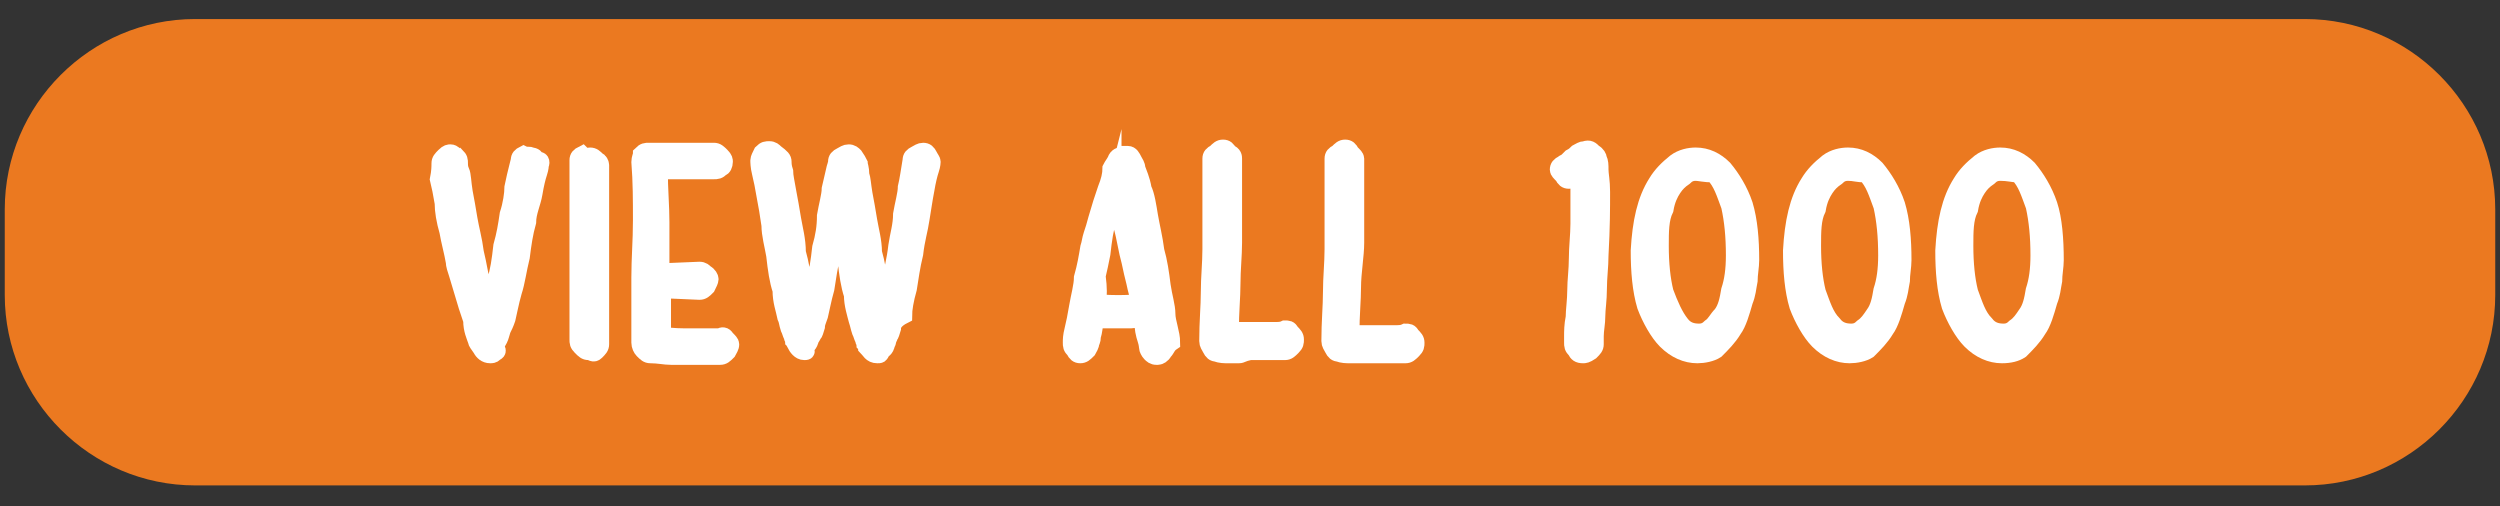 <?xml version="1.0" encoding="utf-8"?>
<!-- Generator: Adobe Illustrator 19.2.1, SVG Export Plug-In . SVG Version: 6.00 Build 0)  -->
<svg version="1.1" id="Layer_1" xmlns="http://www.w3.org/2000/svg" xmlns:xlink="http://www.w3.org/1999/xlink" x="0px" y="0px"
	 viewBox="0 0 157.6 31.9" style="enable-background:new 0 0 157.6 31.9;" xml:space="preserve">
<rect x="0" y="0" width="157.6" height="31.9" fill="#333333" stroke="none"/>
<style type="text/css">
	.st0{fill:#EB7920;}
	.st1{fill:#FFFFFF;stroke:#FFFFFF;stroke-miterlimit:10;}
</style>
<path class="st0" d="M145.3,30.6h-133c-6.6,0-12-5.4-12-12v-5.4c0-6.6,5.4-12,12-12h133c6.6,0,12,5.4,12,12v5.4
	C157.3,25.2,151.9,30.6,145.3,30.6z"/>
<g>
	<path class="st1" d="M30.9,22.4L30.9,22.4c-0.3,0-0.5-0.2-0.6-0.4c-0.2-0.3-0.3-0.4-0.3-0.5c-0.1-0.3-0.3-0.7-0.3-1.3
		c-0.1-0.3-0.2-0.6-0.3-0.9c-0.1-0.3-0.2-0.7-0.3-1s-0.2-0.7-0.3-1c-0.1-0.3-0.2-0.6-0.2-0.8c-0.1-0.6-0.3-1.3-0.4-1.9
		c-0.2-0.7-0.3-1.3-0.3-1.8c-0.1-0.6-0.2-1.1-0.3-1.5c0.1-0.5,0.1-0.8,0.1-1S27.8,10,28,9.8c0.2-0.2,0.3-0.2,0.4-0.2
		c0.2,0,0.3,0.2,0.4,0.2C29,10,29,10.1,29,10.3c0,0.1,0,0.3,0.1,0.5s0.1,0.7,0.2,1.3c0.1,0.5,0.2,1.1,0.3,1.7
		c0.1,0.6,0.3,1.3,0.4,2.1c0.2,0.8,0.3,1.6,0.5,2.3c0.2,0.6,0.3,1.2,0.3,1.6c0-0.1,0-0.2,0-0.2c0-0.1,0-0.2,0-0.2
		c0.1-0.5,0.3-1.1,0.4-1.7c0.2-0.6,0.3-1.3,0.4-2.2c0.2-0.7,0.3-1.3,0.4-2c0.2-0.6,0.3-1.3,0.3-1.7c0.1-0.5,0.2-0.9,0.3-1.3
		c0.1-0.4,0.1-0.4,0.1-0.4c0-0.2,0.1-0.3,0.3-0.4c0.2,0.1,0.4,0,0.5,0.1c0.2,0,0.3,0.1,0.4,0.3c0.2-0.1,0.3,0.1,0.2,0.3
		c0,0,0,0.2-0.1,0.5s-0.2,0.7-0.3,1.3s-0.4,1.2-0.4,1.8c-0.2,0.7-0.3,1.4-0.4,2.2c-0.2,0.8-0.3,1.6-0.5,2.2
		c-0.2,0.7-0.3,1.3-0.4,1.7c-0.1,0.3-0.2,0.5-0.3,0.7c-0.1,0.3-0.1,0.4-0.2,0.6s-0.2,0.3-0.2,0.5c0.2,0.3,0,0.3-0.1,0.4
		S31,22.4,30.9,22.4z"/>
	<path class="st1" d="M37.2,9.8c0.2,0,0.3,0.1,0.5,0.3c0.1,0,0.2,0.2,0.2,0.3c0,0.3,0,0.7,0,1.1c0,0.5,0,0.9,0,1.4s0,1,0,1.5
		s0,1,0,1.4c0,0.4,0,0.9,0,1.3c0,0.4,0,0.7,0,0.9c0,0.6,0,1.2,0,1.7s0,1.3,0,2c0,0.2-0.1,0.3-0.3,0.5s-0.3,0-0.5,0s-0.3-0.1-0.5-0.3
		c-0.2-0.2-0.2-0.3-0.2-0.5c0-0.7,0-1.4,0-2s0-1.3,0-1.8c0-0.3,0-0.5,0-0.9s0-0.8,0-1.3c0-0.4,0-0.9,0-1.4s0-1,0-1.5
		c0-0.4,0-0.9,0-1.3s0-0.7,0-1.1c0-0.2,0.1-0.3,0.3-0.4C36.9,9.9,37,9.8,37.2,9.8z"/>
	<path class="st1" d="M45.8,21.3c0.2,0.2,0.3,0.3,0.3,0.4c0,0.2-0.1,0.3-0.2,0.5c-0.2,0.2-0.3,0.3-0.5,0.3c-0.1,0-0.2,0-0.3,0
		c-0.3,0-0.5,0-0.8,0s-0.5,0-0.8,0c-0.4,0-0.7,0-1.2,0c-0.4,0-0.8-0.1-1.3-0.1c-0.2,0-0.3-0.1-0.5-0.3c-0.1-0.1-0.2-0.3-0.2-0.5
		c0-0.7,0-1.3,0-2s0-1.4,0-2.1c0-1.2,0.1-2.3,0.1-3.6s0-2.4-0.1-3.7c0-0.2,0.1-0.4,0.1-0.5c0.2-0.2,0.3-0.2,0.5-0.2c0.3,0,0.7,0,1,0
		s0.7,0,1,0c0.7,0,1.4,0,2.1,0c0.2,0,0.3,0.1,0.5,0.3s0.2,0.3,0.2,0.4c0,0.2-0.1,0.4-0.2,0.4c-0.2,0.2-0.3,0.2-0.5,0.2
		c-0.7,0-1.3,0-2.1,0h-1.3c0,1.1,0.1,2.2,0.1,3.2s0,2.1,0,3.1l2.4-0.1c0.2,0,0.3,0.1,0.4,0.2c0.2,0.1,0.3,0.3,0.3,0.4
		s-0.1,0.3-0.2,0.5c-0.2,0.2-0.3,0.3-0.5,0.3l-2.3-0.1c0,0.5,0,0.9,0,1.4c0,0.4,0,0.9,0,1.4c0.6,0.1,1.2,0.1,1.7,0.1s1.1,0,1.6,0
		h0.3C45.5,21.1,45.7,21.1,45.8,21.3z"/>
	<path class="st1" d="M55.3,22.4L55.3,22.4c-0.4,0-0.5-0.3-0.7-0.5c0-0.1-0.1-0.2-0.1-0.2c0-0.1-0.1-0.2-0.1-0.3
		c-0.1-0.2-0.1-0.3-0.2-0.5c-0.1-0.3-0.1-0.4-0.2-0.7c-0.1-0.4-0.3-1-0.3-1.6c-0.2-0.6-0.3-1.3-0.4-2.2c-0.1-0.4-0.2-0.7-0.2-1.1
		c-0.1-0.4-0.1-0.7-0.2-1.1c-0.1,0.3-0.2,0.6-0.2,0.9c-0.1,0.3-0.1,0.6-0.2,0.9c-0.2,0.8-0.3,1.6-0.4,2.2c-0.2,0.7-0.3,1.3-0.4,1.7
		c-0.1,0.3-0.2,0.5-0.2,0.7c-0.1,0.3-0.1,0.4-0.2,0.5c-0.1,0.2-0.2,0.3-0.2,0.4c-0.1,0.3-0.3,0.4-0.4,0.5c0.3,0.2,0.1,0.2,0,0.2
		c-0.3,0-0.5-0.3-0.6-0.5c0-0.1-0.1-0.2-0.1-0.2c0-0.1-0.1-0.2-0.1-0.3c-0.1-0.2-0.1-0.3-0.2-0.5c-0.1-0.3-0.1-0.5-0.2-0.7
		c-0.1-0.5-0.3-1-0.3-1.7c-0.2-0.6-0.3-1.3-0.4-2.2c-0.1-0.6-0.3-1.3-0.3-1.9c-0.1-0.7-0.2-1.3-0.3-1.8c-0.1-0.6-0.2-1.1-0.3-1.5
		s-0.1-0.7-0.1-0.8s0.1-0.3,0.2-0.5c0.2-0.2,0.3-0.2,0.5-0.2s0.3,0.1,0.4,0.2c0.4,0.3,0.5,0.4,0.5,0.6c0,0.1,0,0.3,0.1,0.6
		c0,0.3,0.1,0.7,0.2,1.3c0.1,0.5,0.2,1.1,0.3,1.7c0.1,0.6,0.3,1.3,0.3,2.1c0.2,0.7,0.3,1.4,0.4,2c0.1,0.6,0.2,1.1,0.3,1.5
		c0.1-0.4,0.3-1,0.3-1.6c0.2-0.6,0.3-1.3,0.4-2.2c0.2-0.7,0.3-1.3,0.3-2c0.1-0.6,0.3-1.3,0.3-1.7c0.1-0.4,0.2-0.9,0.3-1.3
		c0.1-0.3,0.1-0.4,0.1-0.4c0-0.2,0.1-0.3,0.3-0.4c0.2-0.1,0.3-0.2,0.5-0.2s0.3,0.1,0.4,0.2c0.2,0.3,0.2,0.3,0.3,0.5
		c0,0.1,0.1,0.3,0.1,0.7c0.1,0.3,0.1,0.6,0.2,1.2c0.1,0.5,0.2,1.1,0.3,1.7c0.1,0.6,0.3,1.3,0.3,2c0.2,0.7,0.3,1.4,0.4,2
		c0.1,0.5,0.2,1.1,0.3,1.4c0.1-0.4,0.2-0.9,0.3-1.6c0.1-0.6,0.3-1.3,0.4-2.2c0.1-0.7,0.3-1.3,0.3-2c0.1-0.6,0.3-1.3,0.3-1.7
		c0.1-0.4,0.2-1.1,0.3-1.7c0-0.2,0.1-0.3,0.3-0.4s0.3-0.2,0.5-0.2s0.3,0.1,0.4,0.3c0.1,0.2,0.2,0.3,0.2,0.4c0,0,0,0.2-0.1,0.5
		s-0.2,0.7-0.3,1.3c-0.1,0.5-0.2,1.2-0.3,1.8c-0.1,0.7-0.3,1.3-0.4,2.2c-0.2,0.8-0.3,1.6-0.4,2.2c-0.2,0.7-0.3,1.3-0.3,1.7
		c-0.6,0.3-0.7,0.6-0.7,0.8c-0.1,0.3-0.1,0.4-0.2,0.5c0,0.1-0.1,0.2-0.1,0.3c0,0.1-0.1,0.2-0.1,0.3c-0.1,0.3-0.3,0.3-0.3,0.4
		C55.5,22.4,55.5,22.4,55.3,22.4z"/>
	<path class="st1" d="M73.4,22.2c-0.1,0.2-0.3,0.3-0.4,0.3h-0.1c-0.2,0-0.3-0.1-0.4-0.2c-0.1-0.1-0.2-0.3-0.2-0.4c0,0,0-0.2-0.1-0.5
		S72,20.7,72,20.1c-0.3,0-0.5,0.1-0.7,0.1c-0.3,0-0.4,0-0.6,0c-0.3,0-0.5,0-0.8,0s-0.6,0-0.8,0c-0.1,0.4-0.1,0.7-0.2,1
		c0,0.3-0.1,0.4-0.1,0.4c0,0.2-0.1,0.3-0.2,0.5c-0.2,0.2-0.3,0.3-0.5,0.3s-0.3-0.1-0.4-0.3c-0.2-0.2-0.2-0.3-0.2-0.5s0-0.4,0.1-0.8
		s0.2-0.9,0.3-1.5c0.1-0.6,0.3-1.3,0.3-1.8c0.2-0.7,0.3-1.3,0.4-1.9c0.1-0.3,0.1-0.5,0.2-0.8s0.2-0.6,0.3-1c0.1-0.3,0.2-0.7,0.3-1
		c0.1-0.3,0.2-0.6,0.3-0.9c0.2-0.5,0.3-0.9,0.3-1.3c0.1-0.2,0.2-0.3,0.3-0.5c0.1-0.3,0.3-0.3,0.5-0.4c0.1,0,0.2,0,0.3,0
		c0.2,0,0.3,0.2,0.4,0.4s0.2,0.3,0.2,0.5c0.1,0.3,0.3,0.7,0.4,1.3c0.2,0.4,0.3,1.1,0.4,1.7c0.1,0.6,0.3,1.4,0.4,2.2
		c0.2,0.7,0.3,1.4,0.4,2.2c0.1,0.7,0.3,1.3,0.3,1.8s0.3,1.2,0.3,1.8C73.6,21.8,73.6,22,73.4,22.2z M69.2,19c0.4,0.1,0.8,0.1,1.3,0.1
		s0.8,0,1.3-0.1c-0.1-0.4-0.2-0.7-0.3-1.2c-0.1-0.4-0.2-0.8-0.3-1.3c-0.2-0.7-0.3-1.5-0.5-2.2c-0.2-0.6-0.3-1.3-0.4-1.7
		c0-0.1-0.1-0.2-0.1-0.2c0-0.1,0-0.2,0-0.2c-0.1,0.4-0.3,0.9-0.3,1.6c-0.2,0.6-0.3,1.3-0.4,2.2c-0.1,0.5-0.2,1-0.3,1.4
		C69.3,18.2,69.3,18.6,69.2,19z"/>
	<path class="st1" d="M78.1,22.4c-0.3,0-0.5,0-0.7,0s-0.5,0-0.7-0.1c-0.2,0-0.3-0.1-0.4-0.3c-0.1-0.2-0.2-0.3-0.2-0.5
		c0-1.2,0.1-2.2,0.1-3.1s0.1-1.8,0.1-2.7s0-1.7,0-2.7s0-1.9,0-3c0-0.2,0.1-0.3,0.3-0.4c0.2-0.2,0.3-0.3,0.5-0.3s0.3,0.1,0.4,0.3
		c0.3,0.1,0.3,0.3,0.3,0.4c0,1.1,0,2,0,2.8s0,1.7,0,2.5c0,0.8-0.1,1.7-0.1,2.6c0,0.8-0.1,1.8-0.1,2.9c0.2,0,0.5,0,0.7,0
		c0.3,0,0.6,0,1,0c0.3,0,0.7,0,1,0s0.5,0,0.7-0.1c0.2,0,0.3,0,0.4,0.2c0.2,0.2,0.3,0.3,0.3,0.5s0,0.3-0.2,0.5s-0.3,0.3-0.5,0.3
		s-0.3,0-0.6,0c-0.3,0-0.5,0-0.8,0s-0.5,0-0.8,0C78.3,22.3,78.3,22.4,78.1,22.4z"/>
	<path class="st1" d="M85.8,22.4c-0.3,0-0.5,0-0.7,0s-0.5,0-0.7-0.1c-0.2,0-0.3-0.1-0.4-0.3c-0.1-0.2-0.2-0.3-0.2-0.5
		c0-1.2,0.1-2.2,0.1-3.1s0.1-1.8,0.1-2.7s0-1.7,0-2.7s0-1.9,0-3c0-0.2,0.1-0.3,0.3-0.4c0.2-0.2,0.3-0.3,0.5-0.3s0.3,0.1,0.4,0.3
		c0.2,0.2,0.3,0.3,0.3,0.4c0,1.1,0,2,0,2.8s0,1.7,0,2.5c0,0.8-0.2,1.9-0.2,2.8c0,0.8-0.1,1.8-0.1,2.9c0.2,0,0.5,0,0.7,0
		c0.3,0,0.6,0,1,0c0.3,0,0.7,0,1,0s0.5,0,0.7-0.1c0.2,0,0.3,0,0.4,0.2c0.2,0.2,0.3,0.3,0.3,0.5s0,0.3-0.2,0.5s-0.3,0.3-0.5,0.3
		s-0.3,0-0.6,0c-0.3,0-0.5,0-0.8,0s-0.5,0-0.8,0C86.1,22.4,86,22.4,85.8,22.4z"/>
	<path class="st1" d="M99.8,22.4L99.8,22.4c-0.3,0-0.4-0.1-0.5-0.3c-0.2-0.2-0.2-0.3-0.2-0.5c0,0,0-0.2,0-0.4c0-0.3,0-0.7,0.1-1.2
		c0-0.4,0.1-1.1,0.1-1.7s0.1-1.3,0.1-2c0-0.7,0.1-1.5,0.1-2.2s0-1.3,0-1.7s0-0.6,0-0.8c0-0.3,0-0.4,0-0.6c-0.1,0-0.1,0.1-0.1,0.1
		l0,0c-0.2,0.2-0.3,0.3-0.5,0.3s-0.3-0.1-0.4-0.3c-0.2-0.2-0.3-0.3-0.3-0.4c0-0.2,0.1-0.3,0.3-0.4c0,0,0.1-0.1,0.2-0.1
		c0.1-0.1,0.2-0.2,0.3-0.3c0.2-0.1,0.3-0.2,0.4-0.3c0.2-0.1,0.3-0.2,0.5-0.2c0.3-0.1,0.4,0,0.6,0.2c0.2,0.1,0.3,0.3,0.3,0.4
		c0.1,0.2,0.1,0.4,0.1,0.7s0.1,0.7,0.1,1.4c0,1,0,2.2-0.1,4c0,0.7-0.1,1.4-0.1,2.1s-0.1,1.3-0.1,1.7c0,0.5-0.1,0.9-0.1,1.3
		c0,0.3,0,0.4,0,0.5c0,0.2-0.1,0.3-0.3,0.5C100,22.4,99.9,22.4,99.8,22.4z"/>
	<path class="st1" d="M107,22.4c-0.7,0-1.4-0.3-2-0.9c-0.5-0.5-1-1.4-1.3-2.2c-0.3-1-0.4-2.2-0.4-3.5c0.1-1.8,0.4-3.2,1.1-4.3
		c0.3-0.5,0.7-0.9,1.2-1.3c0.4-0.3,0.9-0.4,1.3-0.4c0.7,0,1.3,0.3,1.8,0.8c0.5,0.6,1,1.4,1.3,2.3c0.3,1,0.4,2.2,0.4,3.5
		c0,0.4-0.1,0.9-0.1,1.3c-0.1,0.5-0.1,0.8-0.3,1.3c-0.2,0.7-0.4,1.4-0.7,1.8c-0.3,0.5-0.7,0.9-1.1,1.3
		C107.9,22.3,107.4,22.4,107,22.4z M106.9,10.9c-0.3,0-0.5,0.1-0.7,0.3c-0.3,0.2-0.5,0.4-0.7,0.7s-0.4,0.7-0.5,1.3
		c-0.3,0.6-0.3,1.4-0.3,2.3c0,1.1,0.1,2.1,0.3,2.9c0.3,0.8,0.6,1.5,1,2c0.3,0.4,0.7,0.5,1.1,0.5c0.3,0,0.5-0.1,0.7-0.3
		c0.3-0.2,0.4-0.5,0.7-0.8c0.3-0.4,0.4-0.9,0.5-1.5c0.2-0.6,0.3-1.3,0.3-2.2c0-1.2-0.1-2.2-0.3-3.1c-0.3-0.8-0.5-1.5-1-2
		C107.5,11,107.1,10.9,106.9,10.9z"/>
	<path class="st1" d="M116.6,22.4c-0.7,0-1.4-0.3-2-0.9c-0.5-0.5-1-1.4-1.3-2.2c-0.3-1-0.4-2.2-0.4-3.5c0.1-1.8,0.4-3.2,1.1-4.3
		c0.3-0.5,0.7-0.9,1.2-1.3c0.4-0.3,0.9-0.4,1.3-0.4c0.7,0,1.3,0.3,1.8,0.8c0.5,0.6,1,1.4,1.3,2.3c0.3,1,0.4,2.2,0.4,3.5
		c0,0.4-0.1,0.9-0.1,1.3c-0.1,0.5-0.1,0.8-0.3,1.3c-0.2,0.7-0.4,1.4-0.7,1.8c-0.3,0.5-0.7,0.9-1.1,1.3
		C117.5,22.3,117,22.4,116.6,22.4z M116.5,10.9c-0.3,0-0.5,0.1-0.7,0.3c-0.3,0.2-0.5,0.4-0.7,0.7s-0.4,0.7-0.5,1.3
		c-0.3,0.6-0.3,1.4-0.3,2.3c0,1.1,0.1,2.1,0.3,2.9c0.3,0.8,0.5,1.5,1,2c0.3,0.4,0.7,0.5,1.1,0.5c0.3,0,0.5-0.1,0.7-0.3
		c0.3-0.2,0.5-0.5,0.7-0.8c0.3-0.4,0.4-0.9,0.5-1.5c0.2-0.6,0.3-1.3,0.3-2.2c0-1.2-0.1-2.2-0.3-3.1c-0.3-0.8-0.5-1.5-1-2
		C117.1,11,116.9,10.9,116.5,10.9z"/>
	<path class="st1" d="M126.2,22.4c-0.7,0-1.4-0.3-2-0.9c-0.5-0.5-1-1.4-1.3-2.2c-0.3-1-0.4-2.2-0.4-3.5c0.1-1.8,0.4-3.2,1.1-4.3
		c0.3-0.5,0.7-0.9,1.2-1.3c0.4-0.3,0.9-0.4,1.3-0.4c0.7,0,1.3,0.3,1.8,0.8c0.5,0.6,1,1.4,1.3,2.3s0.4,2.2,0.4,3.5
		c0,0.4-0.1,0.9-0.1,1.3c-0.1,0.5-0.1,0.8-0.3,1.3c-0.2,0.7-0.4,1.4-0.7,1.8c-0.3,0.5-0.7,0.9-1.1,1.3
		C127.1,22.3,126.7,22.4,126.2,22.4z M126.1,10.9c-0.3,0-0.5,0.1-0.7,0.3c-0.3,0.2-0.5,0.4-0.7,0.7s-0.4,0.7-0.5,1.3
		c-0.3,0.6-0.3,1.4-0.3,2.3c0,1.1,0.1,2.1,0.3,2.9c0.3,0.8,0.5,1.5,1,2c0.3,0.4,0.7,0.5,1.1,0.5c0.3,0,0.5-0.1,0.7-0.3
		c0.3-0.2,0.5-0.5,0.7-0.8c0.3-0.4,0.4-0.9,0.5-1.5c0.2-0.6,0.3-1.3,0.3-2.2c0-1.2-0.1-2.2-0.3-3.1c-0.3-0.8-0.5-1.5-1-2
		C126.9,11,126.6,10.9,126.1,10.9z"/>
</g>
</svg>
